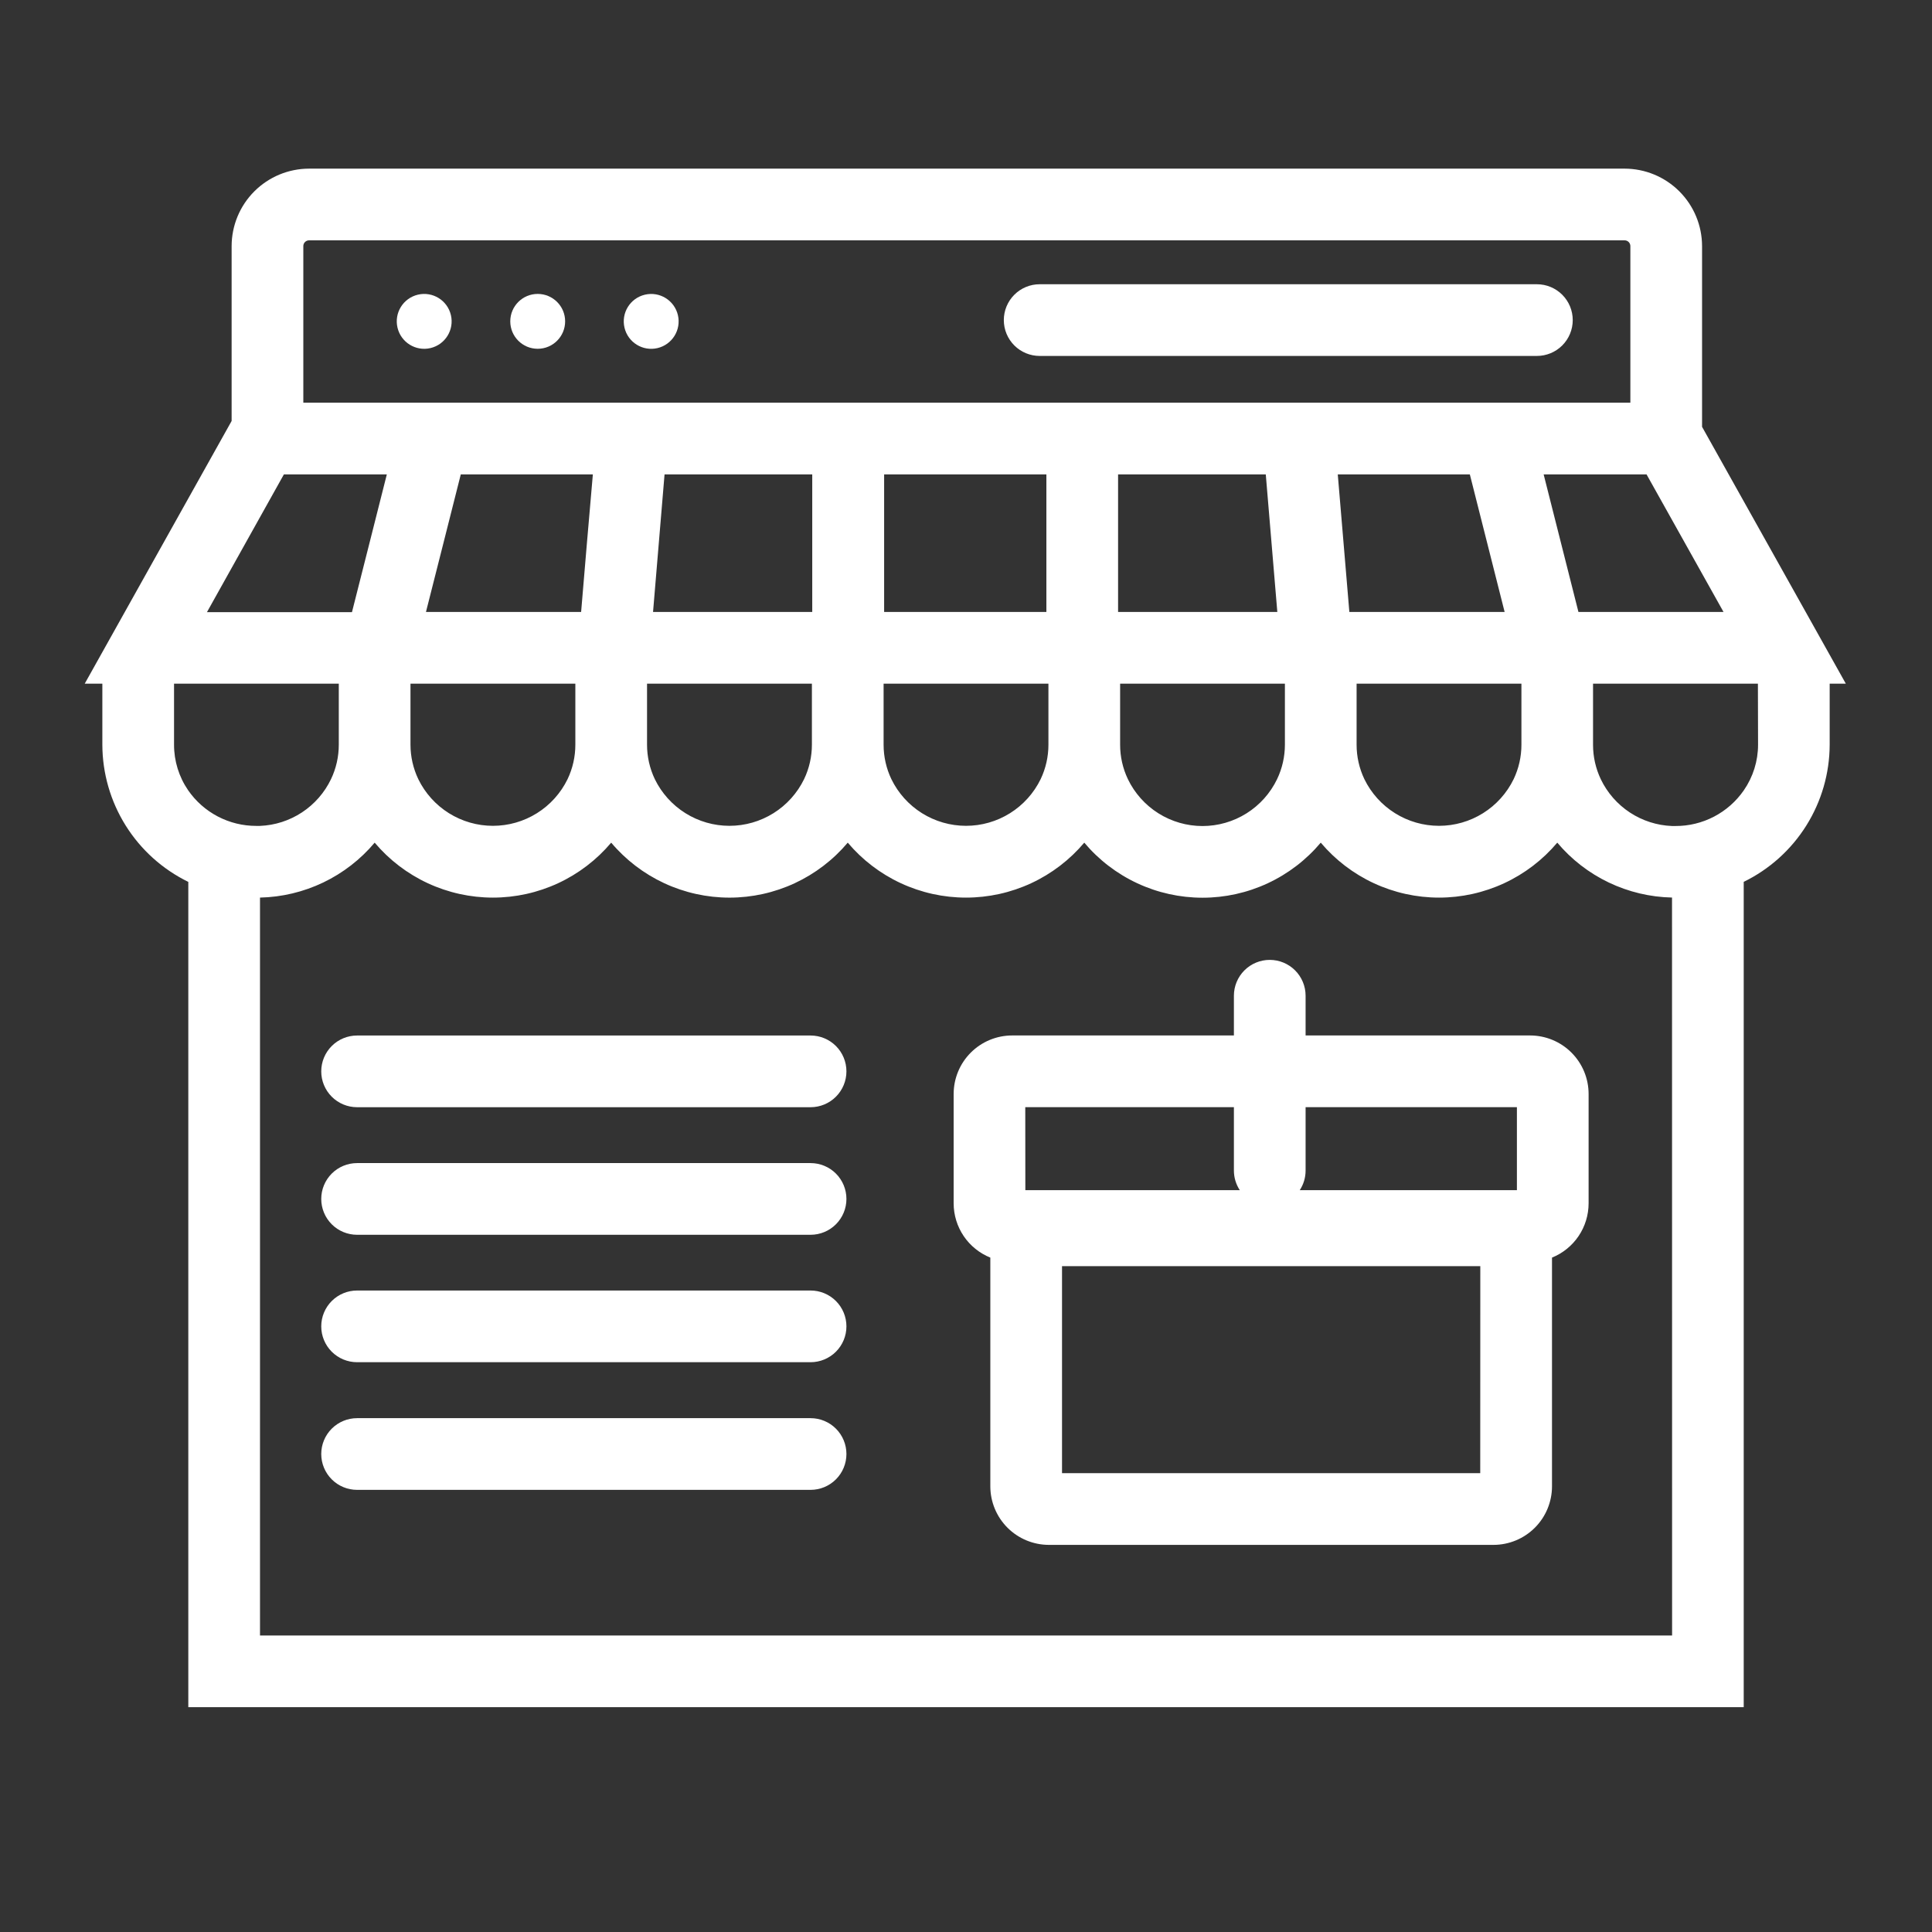 <svg width="512" height="512" viewBox="0 0 512 512" fill="none" xmlns="http://www.w3.org/2000/svg">
<rect x="0" y="0" width="512" height="512" fill="#333333" stroke="none"/>
<path d="M451.063 113.111V65.221C451.058 59.778 448.893 54.559 445.044 50.71C441.195 46.861 435.976 44.697 430.533 44.691H81.913C76.47 44.697 71.251 46.861 67.402 50.71C63.553 54.559 61.388 59.778 61.383 65.221V111.561L22.453 181.181H27.123V197.351C27.142 204.935 29.287 212.362 33.313 218.789C37.34 225.216 43.087 230.386 49.903 233.711V452.421H462.103V233.701C468.918 230.377 474.664 225.209 478.69 218.784C482.717 212.359 484.862 204.934 484.883 197.351V181.181H489.163L451.063 113.111ZM456.753 162.181H418.303L409.083 125.721H436.353L456.753 162.181ZM403.193 197.351C403.196 200.51 402.492 203.63 401.133 206.481C399.327 210.19 396.515 213.317 393.018 215.504C389.52 217.691 385.478 218.851 381.353 218.851C377.228 218.851 373.186 217.691 369.689 215.504C366.191 213.317 363.379 210.19 361.573 206.481C360.214 203.63 359.51 200.51 359.513 197.351V181.181H403.193V197.351ZM122.113 125.721H157.113L155.533 144.001L154.003 162.181H112.883L117.493 144.001L122.113 125.721ZM176.113 125.721H215.253V162.181H173.063L176.113 125.721ZM338.503 162.181H296.303V125.721H335.443L338.503 162.181ZM277.303 125.721V162.181H234.303V125.721H277.303ZM108.783 197.351V181.181H152.473V197.351C152.476 200.51 151.772 203.63 150.413 206.481C148.607 210.19 145.795 213.317 142.298 215.504C138.8 217.691 134.758 218.851 130.633 218.851C126.508 218.851 122.466 217.691 118.969 215.504C115.471 213.317 112.659 210.19 110.853 206.481C109.491 203.63 108.784 200.511 108.783 197.351ZM171.473 197.351V181.181H215.163V197.351C215.162 200.511 214.455 203.63 213.093 206.481C211.287 210.19 208.475 213.317 204.978 215.504C201.48 217.691 197.438 218.851 193.313 218.851C189.188 218.851 185.146 217.691 181.649 215.504C178.151 213.317 175.339 210.19 173.533 206.481C172.174 203.63 171.47 200.51 171.473 197.351ZM234.163 197.351V181.181H277.843V197.351C277.846 200.51 277.142 203.63 275.783 206.481C273.977 210.19 271.165 213.317 267.668 215.504C264.17 217.691 260.128 218.851 256.003 218.851C251.878 218.851 247.836 217.691 244.339 215.504C240.841 213.317 238.029 210.19 236.223 206.481C234.864 203.63 234.16 200.51 234.163 197.351ZM296.843 197.351V181.181H340.513V197.351C340.512 200.511 339.805 203.63 338.443 206.481C336.652 210.204 333.846 213.345 330.349 215.543C326.851 217.741 322.804 218.908 318.673 218.908C314.542 218.908 310.495 217.741 306.998 215.543C303.5 213.345 300.694 210.204 298.903 206.481C297.544 203.63 296.84 200.51 296.843 197.351ZM354.523 125.721H389.523L398.743 162.181H357.593L356.063 144.001L354.523 125.721ZM80.383 65.221C80.382 65.02 80.421 64.821 80.497 64.634C80.573 64.448 80.686 64.279 80.828 64.137C80.971 63.994 81.14 63.882 81.326 63.805C81.512 63.729 81.712 63.69 81.913 63.691H430.533C430.734 63.69 430.934 63.729 431.12 63.805C431.306 63.882 431.476 63.994 431.618 64.137C431.76 64.279 431.873 64.448 431.949 64.634C432.026 64.821 432.064 65.02 432.063 65.221V106.721H80.383V65.221ZM75.233 125.721H102.513L97.893 144.001L93.273 162.231H54.843L75.233 125.721ZM46.123 197.351V181.181H89.783V197.351C89.786 200.51 89.082 203.63 87.723 206.481C86.007 210.061 83.348 213.105 80.032 215.288C76.717 217.471 72.87 218.71 68.903 218.871C68.583 218.871 68.273 218.871 67.903 218.871C64.354 218.877 60.857 218.019 57.712 216.373C54.568 214.727 51.871 212.341 49.853 209.421C47.415 205.869 46.114 201.66 46.123 197.351ZM443.123 433.421H68.903V237.871C74.712 237.743 80.427 236.378 85.668 233.868C90.908 231.357 95.553 227.758 99.293 223.311C103.142 227.874 107.94 231.542 113.354 234.057C118.767 236.573 124.664 237.876 130.633 237.876C136.602 237.876 142.5 236.573 147.913 234.057C153.326 231.542 158.124 227.874 161.973 223.311C165.822 227.876 170.621 231.545 176.035 234.062C181.449 236.578 187.348 237.882 193.318 237.882C199.289 237.882 205.187 236.578 210.601 234.062C216.015 231.545 220.814 227.876 224.663 223.311C228.512 227.874 233.31 231.542 238.724 234.057C244.137 236.573 250.034 237.876 256.003 237.876C261.972 237.876 267.87 236.573 273.283 234.057C278.696 231.542 283.494 227.874 287.343 223.311C291.186 227.882 295.982 231.556 301.395 234.077C306.808 236.598 312.707 237.904 318.678 237.904C324.649 237.904 330.548 236.598 335.961 234.077C341.374 231.556 346.17 227.882 350.013 223.311C353.862 227.874 358.66 231.542 364.074 234.057C369.487 236.573 375.384 237.876 381.353 237.876C387.322 237.876 393.22 236.573 398.633 234.057C404.046 231.542 408.844 227.874 412.693 223.311C416.436 227.76 421.084 231.359 426.328 233.868C431.572 236.377 437.291 237.738 443.103 237.861L443.123 433.421ZM465.903 197.351C465.904 201.675 464.585 205.897 462.123 209.451C460.097 212.379 457.388 214.77 454.231 216.416C451.074 218.063 447.564 218.916 444.003 218.901C443.693 218.901 443.393 218.901 443.083 218.901C439.112 218.744 435.259 217.507 431.937 215.324C428.616 213.141 425.953 210.094 424.233 206.511C422.874 203.66 422.17 200.54 422.173 197.381V181.181H465.863L465.903 197.351Z" fill="white"/>
<path d="M114.087 92.243C117.995 91.321 120.415 87.405 119.493 83.497C118.571 79.59 114.655 77.169 110.747 78.092C106.84 79.014 104.42 82.93 105.342 86.837C106.264 90.745 110.18 93.165 114.087 92.243Z" fill="white"/>
<path d="M142.497 92.431C146.512 92.431 149.767 89.176 149.767 85.161C149.767 81.145 146.512 77.891 142.497 77.891C138.481 77.891 135.227 81.145 135.227 85.161C135.227 89.176 138.481 92.431 142.497 92.431Z" fill="white"/>
<path d="M174.244 92.247C178.151 91.325 180.572 87.409 179.649 83.501C178.727 79.594 174.811 77.173 170.904 78.096C166.996 79.018 164.576 82.933 165.498 86.841C166.42 90.749 170.336 93.169 174.244 92.247Z" fill="white"/>
<path d="M275.523 94.328H407.293C409.813 94.328 412.229 93.327 414.011 91.546C415.793 89.764 416.793 87.348 416.793 84.828C416.793 82.309 415.793 79.892 414.011 78.111C412.229 76.329 409.813 75.328 407.293 75.328H275.523C273.004 75.328 270.588 76.329 268.806 78.111C267.024 79.892 266.023 82.309 266.023 84.828C266.023 87.348 267.024 89.764 268.806 91.546C270.588 93.327 273.004 94.328 275.523 94.328Z" fill="white"/>
<path d="M345.997 274.409V263.879C345.997 261.359 344.996 258.943 343.214 257.161C341.433 255.38 339.016 254.379 336.497 254.379C333.977 254.379 331.561 255.38 329.779 257.161C327.997 258.943 326.997 261.359 326.997 263.879V274.409H268.227C264.117 274.412 260.176 276.045 257.269 278.952C254.363 281.858 252.729 285.799 252.727 289.909V318.909C252.732 322 253.659 325.019 255.391 327.579C257.123 330.139 259.58 332.124 262.447 333.279V393.909C262.455 398.017 264.09 401.955 266.995 404.86C269.9 407.765 273.838 409.401 277.947 409.409H395.797C399.906 409.404 403.845 407.769 406.751 404.863C409.657 401.958 411.291 398.018 411.297 393.909V333.279C414.16 332.121 416.612 330.135 418.34 327.575C420.068 325.015 420.993 321.997 420.997 318.909V289.909C420.994 285.799 419.36 281.858 416.454 278.952C413.548 276.045 409.607 274.412 405.497 274.409H345.997ZM401.997 293.409V315.409H344.447C345.464 313.862 346.003 312.05 345.997 310.199V293.409H401.997ZM271.707 293.409H326.997V310.199C326.998 312.05 327.54 313.861 328.557 315.409H271.727L271.707 293.409ZM392.277 390.409H281.447V335.539H392.297L392.277 390.409Z" fill="white"/>
<path d="M214.813 274.422H94.633C92.113 274.422 89.697 275.423 87.915 277.204C86.134 278.986 85.133 281.402 85.133 283.922C85.133 286.441 86.134 288.858 87.915 290.639C89.697 292.421 92.113 293.422 94.633 293.422H214.813C217.332 293.422 219.749 292.421 221.53 290.639C223.312 288.858 224.313 286.441 224.313 283.922C224.313 281.402 223.312 278.986 221.53 277.204C219.749 275.423 217.332 274.422 214.813 274.422Z" fill="white"/>
<path d="M214.813 308.23H94.633C92.113 308.23 89.697 309.231 87.915 311.013C86.134 312.795 85.133 315.211 85.133 317.73C85.133 320.25 86.134 322.666 87.915 324.448C89.697 326.23 92.113 327.23 94.633 327.23H214.813C217.332 327.23 219.749 326.23 221.53 324.448C223.312 322.666 224.313 320.25 224.313 317.73C224.313 315.211 223.312 312.795 221.53 311.013C219.749 309.231 217.332 308.23 214.813 308.23Z" fill="white"/>
<path d="M214.813 342H94.633C92.113 342 89.697 343.001 87.915 344.782C86.134 346.564 85.133 348.98 85.133 351.5C85.133 354.02 86.134 356.436 87.915 358.218C89.697 359.999 92.113 361 94.633 361H214.813C217.332 361 219.749 359.999 221.53 358.218C223.312 356.436 224.313 354.02 224.313 351.5C224.313 348.98 223.312 346.564 221.53 344.782C219.749 343.001 217.332 342 214.813 342Z" fill="white"/>
<path d="M214.813 375.828H94.633C92.113 375.828 89.697 376.829 87.915 378.611C86.134 380.392 85.133 382.809 85.133 385.328C85.133 387.848 86.134 390.264 87.915 392.046C89.697 393.827 92.113 394.828 94.633 394.828H214.813C217.332 394.828 219.749 393.827 221.53 392.046C223.312 390.264 224.313 387.848 224.313 385.328C224.313 382.809 223.312 380.392 221.53 378.611C219.749 376.829 217.332 375.828 214.813 375.828Z" fill="white"/>
</svg>

